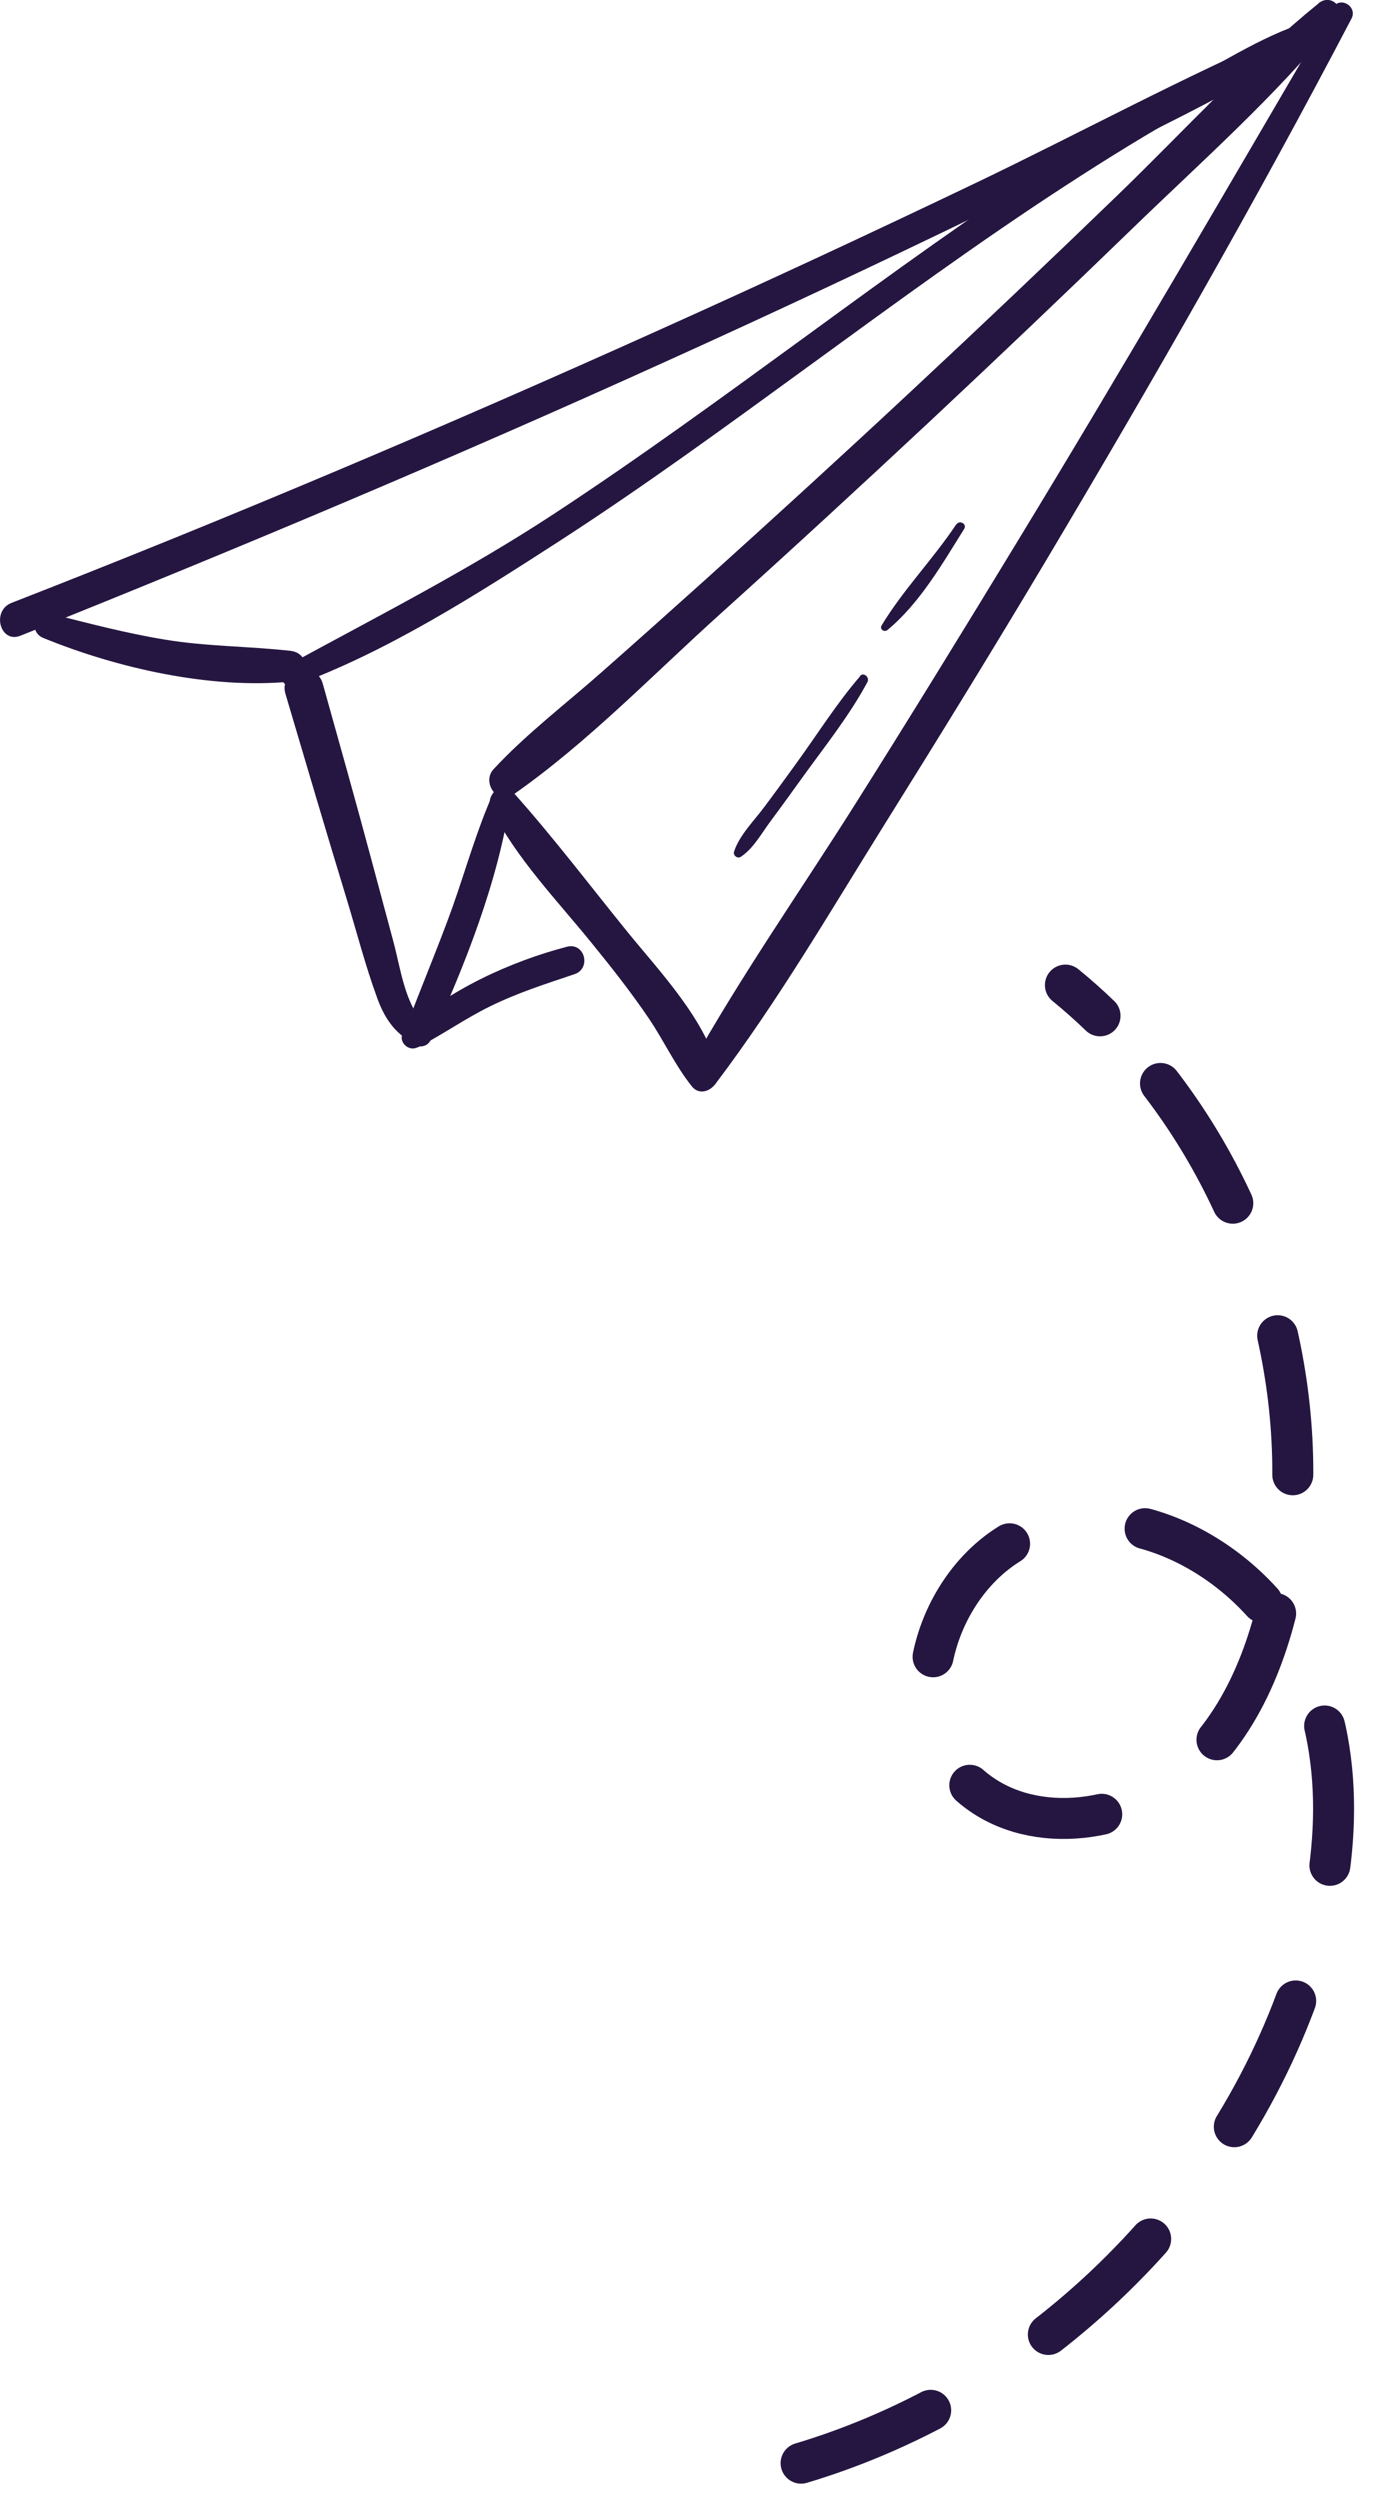 <svg width="67" height="122" viewBox="0 0 67 122" fill="none" xmlns="http://www.w3.org/2000/svg">
<g clip-path="url(#clip0_29_2744)">
<path d="M64.35 0.16C60.86 2.99 57.76 6.41 54.53 9.53C51.2 12.75 47.84 15.94 44.45 19.1C41.14 22.19 37.8 25.24 34.44 28.27C32.76 29.78 31.07 31.29 29.37 32.79C27.61 34.35 25.68 35.81 24.08 37.54C23.5 38.17 24.27 39.32 25.04 38.78C28.67 36.25 31.89 32.89 35.18 29.93C38.62 26.83 42.03 23.69 45.41 20.53C48.71 17.44 51.99 14.32 55.24 11.17C58.61 7.9 62.26 4.69 65.21 1.03C65.71 0.41 64.96 -0.34 64.34 0.16H64.35Z" fill="#251641"/>
<path d="M65.04 0.38C59.95 9.08 54.89 17.81 49.65 26.42C47.06 30.68 44.45 34.93 41.79 39.15C39.08 43.45 36.13 47.65 33.66 52.09C33.18 52.95 34.38 53.59 34.95 52.84C37.95 48.87 40.49 44.52 43.12 40.3C45.82 35.98 48.49 31.64 51.1 27.26C56.26 18.59 61.27 9.85 65.95 0.91C66.26 0.31 65.38 -0.21 65.04 0.38Z" fill="#251641"/>
<path d="M23.98 39.47C25.19 41.89 27.2 43.95 28.89 46.04C29.86 47.23 30.81 48.44 31.67 49.71C32.4 50.79 32.95 52 33.76 53.01C34.27 53.65 35.21 52.95 35.05 52.26C34.45 49.78 32.22 47.44 30.64 45.5C28.79 43.22 26.99 40.84 25.03 38.65C24.5 38.05 23.64 38.81 23.97 39.47H23.98Z" fill="#251641"/>
<path d="M24.07 38.7C23.27 40.49 22.74 42.4 22.09 44.24C21.37 46.25 20.53 48.21 19.79 50.21C19.53 50.92 20.71 51.43 21.03 50.73C22.68 47.13 24.33 42.96 24.9 39.04C24.97 38.59 24.31 38.18 24.08 38.69L24.07 38.7Z" fill="#251641"/>
<path d="M20.39 51.11C21.59 50.49 22.689 49.71 23.91 49.11C25.25 48.45 26.63 48.01 28.029 47.54C28.869 47.26 28.54 45.97 27.66 46.2C24.939 46.91 21.799 48.33 19.759 50.29C19.32 50.71 19.88 51.37 20.39 51.1V51.11Z" fill="#251641"/>
<path d="M20.79 50.05C19.76 49.06 19.56 47.3 19.2 45.96C18.83 44.59 18.47 43.23 18.1 41.86C17.34 39.02 16.54 36.19 15.75 33.36C15.42 32.19 13.58 32.69 13.93 33.86C14.92 37.2 15.9 40.54 16.92 43.88C17.41 45.49 17.83 47.13 18.41 48.71C18.75 49.65 19.25 50.42 20.15 50.88C20.67 51.14 21.24 50.48 20.79 50.05Z" fill="#251641"/>
<path d="M14.36 33.46C18.88 31.81 23.18 29.06 27.21 26.46C31.45 23.72 35.52 20.74 39.6 17.77C43.68 14.8 47.75 11.82 51.98 9.07C54.01 7.75 56.06 6.48 58.17 5.3C60.4 4.04 62.97 3.11 65.03 1.6C65.41 1.32 65.19 0.72 64.7 0.83C62.34 1.33 60.1 2.77 58.01 3.93C55.9 5.1 53.83 6.36 51.8 7.67C47.56 10.41 43.48 13.38 39.41 16.35C35.33 19.32 31.26 22.3 27.04 25.07C22.81 27.85 18.39 30.09 13.96 32.51C13.45 32.79 13.8 33.67 14.36 33.47V33.46Z" fill="#251641"/>
<path d="M62.91 1.52C57.73 3.76 52.72 6.48 47.63 8.92C42.53 11.36 37.4 13.75 32.24 16.07C21.79 20.78 11.23 25.26 0.56 29.42C-0.43 29.81 0.01 31.42 1 31.02C11.57 26.79 22.06 22.37 32.43 17.67C37.58 15.34 42.7 12.94 47.79 10.47C53.05 7.92 58.46 5.48 63.48 2.48C64.12 2.1 63.56 1.22 62.91 1.5V1.52Z" fill="#251641"/>
<path d="M2.11 31.13C5.7 32.6 10.28 33.64 14.18 33.26C15.15 33.17 15.14 31.87 14.18 31.76C12.13 31.53 10.08 31.55 8.04 31.21C6.15 30.9 4.3 30.41 2.44 29.94C1.65 29.74 1.39 30.84 2.11 31.13Z" fill="#251641"/>
<path d="M46.66 25.59C45.53 27.29 44.07 28.78 43.02 30.52C42.91 30.71 43.15 30.87 43.31 30.74C44.88 29.44 45.98 27.52 47.05 25.81C47.2 25.57 46.83 25.36 46.67 25.59H46.66Z" fill="#251641"/>
<path d="M41.97 33C40.83 34.32 39.88 35.84 38.85 37.26C38.34 37.96 37.83 38.67 37.31 39.36C36.81 40.04 36.08 40.75 35.82 41.56C35.76 41.74 35.99 41.92 36.15 41.81C36.77 41.4 37.15 40.68 37.59 40.09C38.14 39.35 38.68 38.6 39.22 37.85C40.29 36.37 41.47 34.89 42.33 33.28C42.45 33.05 42.14 32.78 41.96 32.99L41.97 33Z" fill="#251641"/>
<path d="M51.99 48.07C52.58 48.55 53.14 49.05 53.68 49.57" stroke="#251641" stroke-width="2" stroke-linecap="round" stroke-linejoin="round"/>
<path d="M56.63 52.87C61.82 59.64 64.16 68.62 62.62 77.04C61.95 80.69 60.49 84.39 57.6 86.72C54.71 89.05 50.15 89.58 47.35 87.14C43.39 83.69 45.76 76.22 50.77 74.64C55.77 73.06 61.39 76.44 63.61 81.2C65.83 85.95 65.28 91.59 63.61 96.56C59.79 107.96 50 117.16 38.46 120.38" stroke="#251641" stroke-width="2" stroke-linecap="round" stroke-linejoin="round" stroke-dasharray="6.84 6.84"/>
</g>
<defs>
<clipPath id="clip0_29_2744">
<rect width="66.07" height="121.38" fill="white"/>
</clipPath>
</defs>
</svg>
